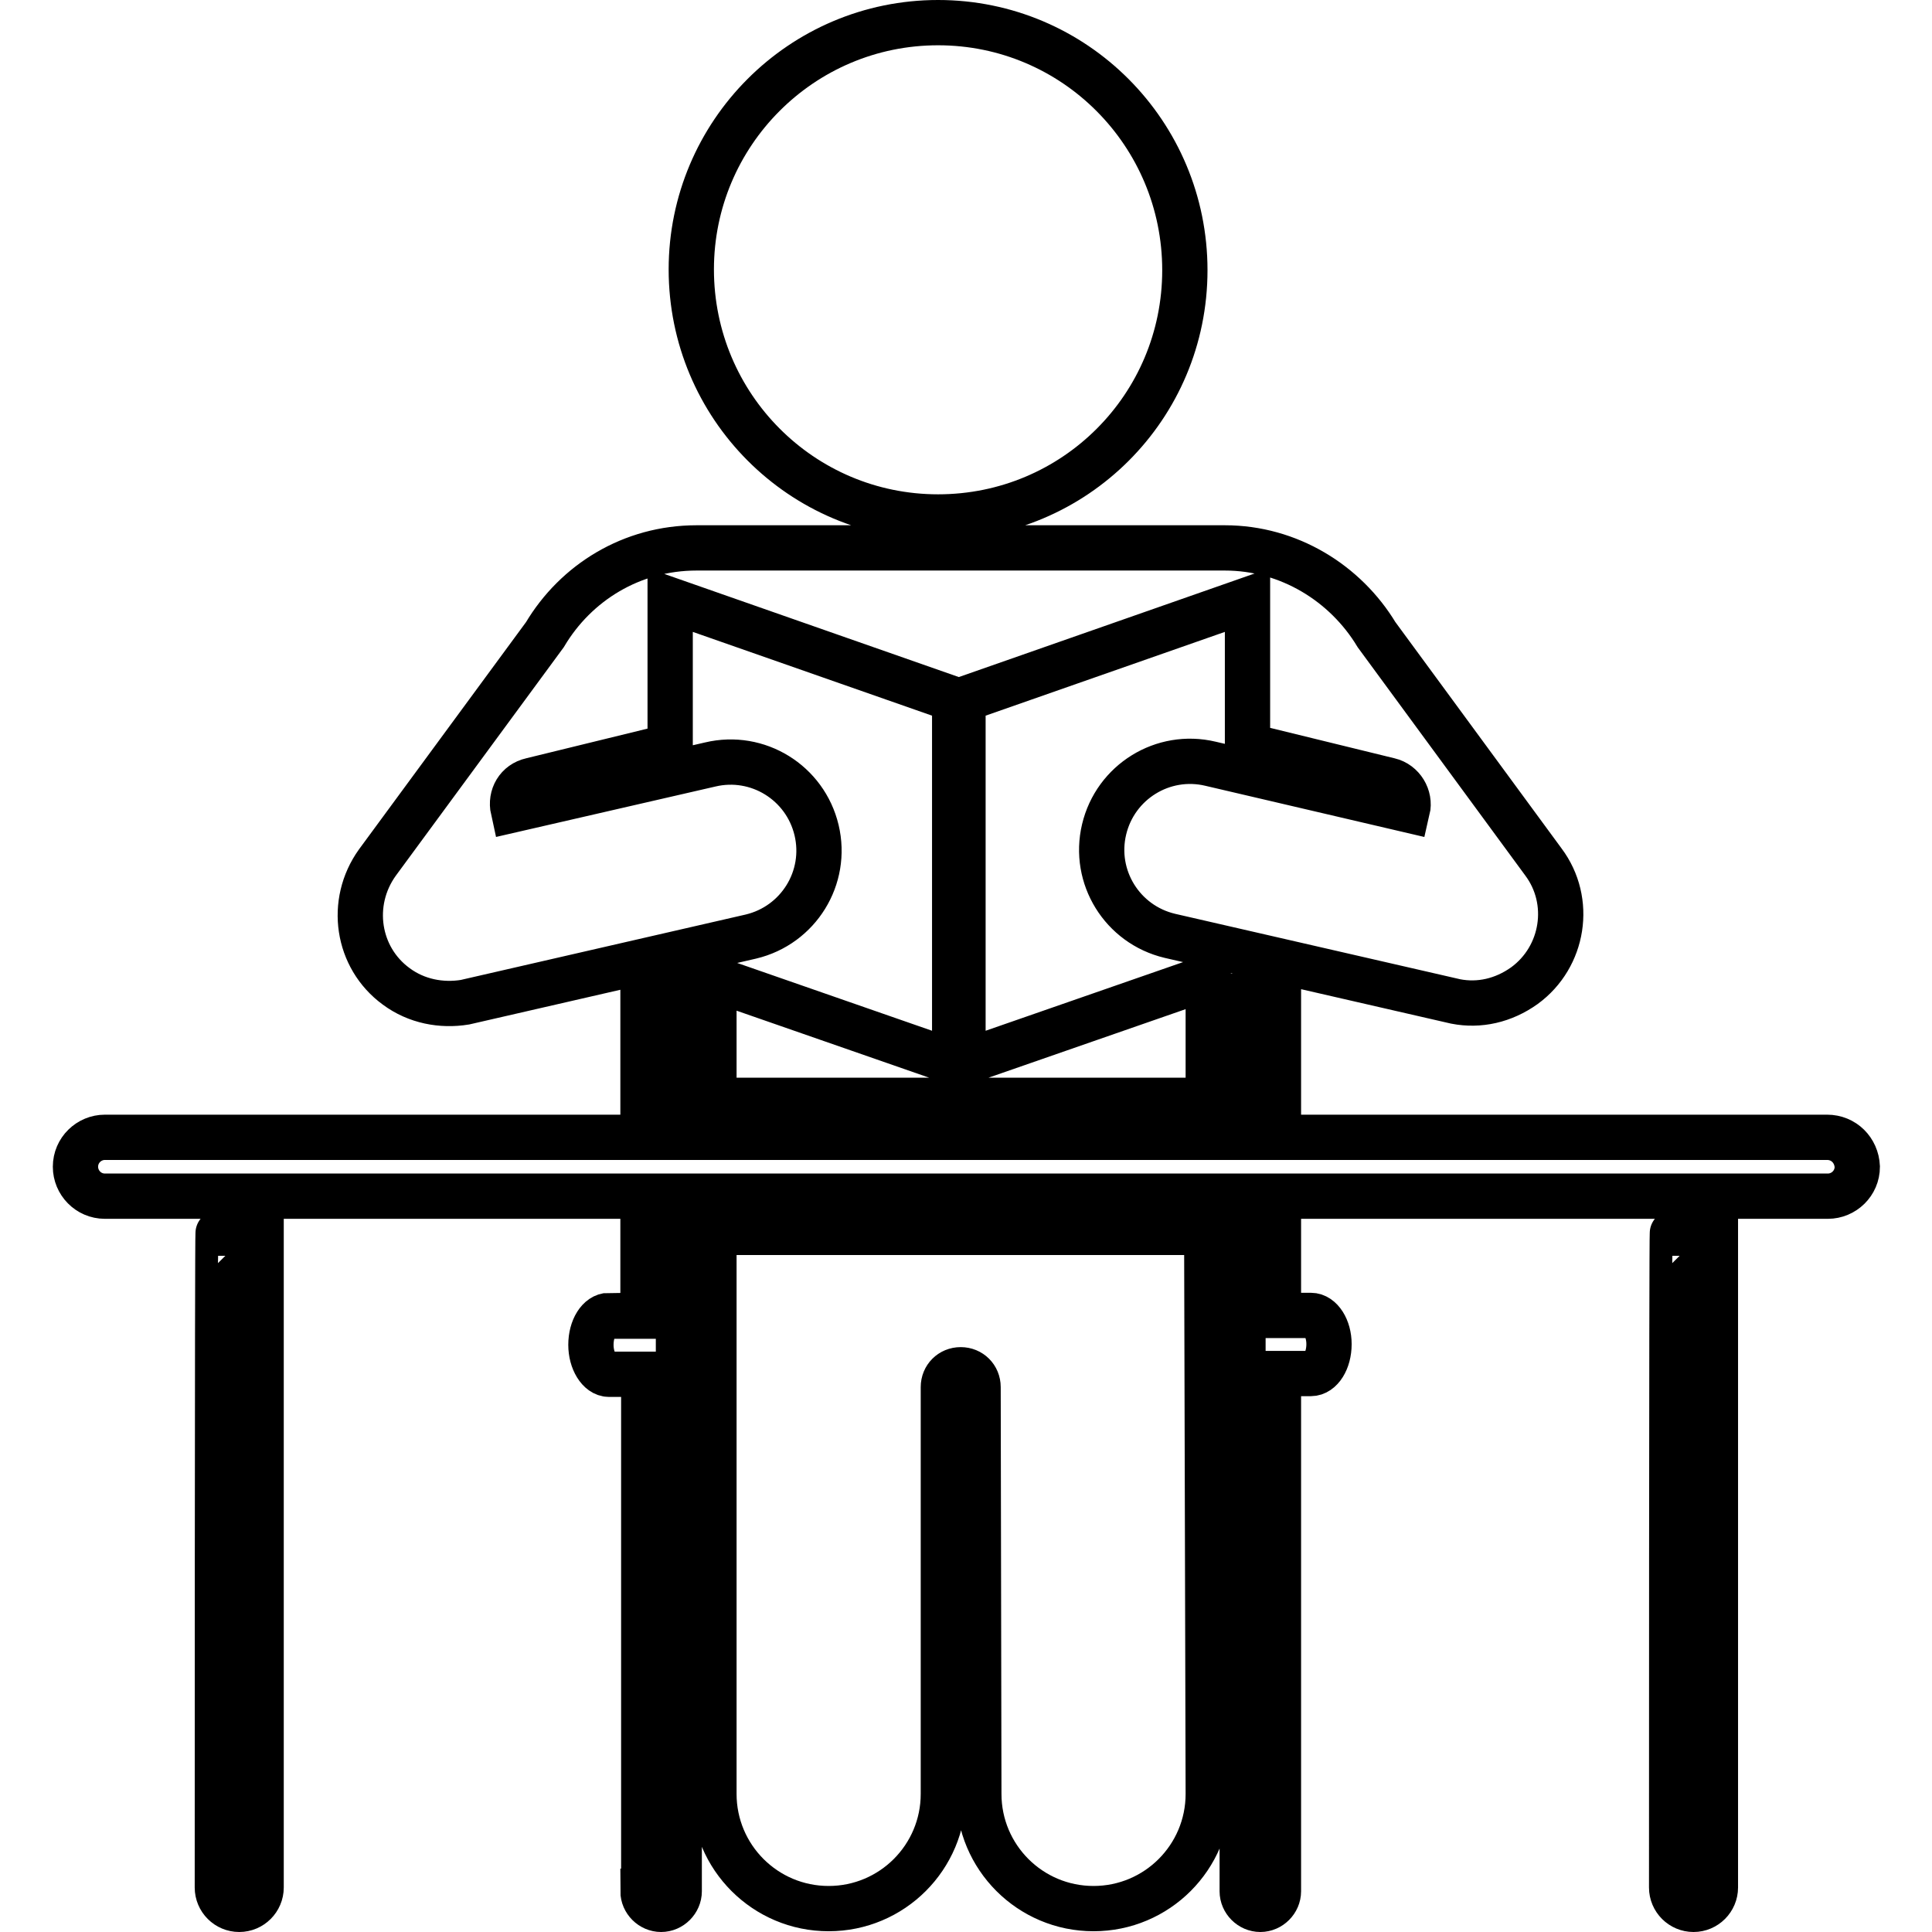 <?xml version="1.0" encoding="utf-8"?>
<!-- Svg Vector Icons : http://www.onlinewebfonts.com/icon -->
<!DOCTYPE svg PUBLIC "-//W3C//DTD SVG 1.1//EN" "http://www.w3.org/Graphics/SVG/1.1/DTD/svg11.dtd">
<svg version="1.1" xmlns="http://www.w3.org/2000/svg" xmlns:xlink="http://www.w3.org/1999/xlink" x="0px" y="0px" viewBox="0 0 256 256" enable-background="new 0 0 256 256" xml:space="preserve">
<g> <path stroke-width="6" fill-opacity="0" stroke="#000000"  d="M85.2,250.6c0,1.3,1.1,2.4,2.4,2.4c1.3,0,2.4-1.1,2.4-2.4v-63.7h-4.7V250.6z M164.6,250.6 c0,1.3,1.1,2.4,2.4,2.4c1.3,0,2.4-1.1,2.4-2.4v-63.7h-4.8V250.6L164.6,250.6z M221.5,250.1c0,1.6,1.3,2.9,2.9,2.9 c1.6,0,2.9-1.3,2.9-2.9c0-0.3,0-86.7,0-86.7h-5.7C221.5,163.4,221.5,249.8,221.5,250.1L221.5,250.1z M124.3,68.5 c18.1,0,32.7-14.6,32.7-32.7C157,17.7,142.4,3,124.3,3c-18.1,0-32.7,14.7-32.7,32.7C91.6,53.8,106.2,68.5,124.3,68.5z M94.6,163.3 l0,74.4c0,8.4,6.8,15.2,15.2,15.2c8.4,0,15.2-6.8,15.2-15.2v-53.9c0-1.3,1-2.3,2.3-2.3c1.3,0,2.3,1,2.3,2.3l0.1,53.9 c0,8.4,6.8,15.2,15.2,15.2c8.4,0,15.2-6.8,15.2-15.2l-0.2-74.4H94.6L94.6,163.3z M85.2,163.3h4.7v6.2h-4.7V163.3z M85.2,132h4.7 v13.7h-4.7V132z M164.6,132h4.8v13.7h-4.8V132z M164.6,163.3h4.8v6.2h-4.8V163.3z M173.7,174.3h-9v7.7h9c1.3,0,2.4-1.7,2.4-3.9 C176.1,176,175,174.3,173.7,174.3z M80.7,174.3c-1.3,0-2.4,1.7-2.4,3.9c0,2.1,1.1,3.9,2.4,3.9h9.2v-7.7H80.7z M242.1,150.7H13.9 c-2.1,0-3.9,1.7-3.9,3.9c0,2.1,1.7,3.9,3.9,3.9h228.3c2.1,0,3.9-1.7,3.9-3.9C246,152.4,244.3,150.7,242.1,150.7L242.1,150.7z  M28.8,250.1c0,1.6,1.3,2.9,2.9,2.9c1.6,0,2.9-1.3,2.9-2.9c0-0.3,0-86.7,0-86.7h-5.7C28.8,163.4,28.8,249.8,28.8,250.1L28.8,250.1z  M52.5,130.7c2.7,2,6,2.6,9.1,2.1l37.9-8.7c6.3-1.5,10.2-7.8,8.7-14.1c-1.5-6.3-7.8-10.2-14.1-8.7c0,0,0,0,0,0L68,107.3 c-0.4-1.8,0.6-3.5,2.4-3.9l18.4-4.5V79.5l37.7,13.2v48.1l-31.9-11.1l0,16.1h65.5l0-16.3l-32.5,11.3V92.7l37.7-13.2v19.3l18.8,4.6 c1.7,0.4,2.8,2.2,2.4,3.9l0,0l-26.1-6.1c0,0,0,0,0,0c-6.3-1.5-12.6,2.4-14.1,8.7c-1.5,6.3,2.4,12.6,8.7,14.1c0,0,0,0,0,0v0 l37.9,8.7c3.1,0.6,6.3-0.1,9.1-2.1c5.2-3.8,6.4-11.2,2.5-16.4c0,0,0,0,0,0h0l-22.1-30.1c-4.1-6.8-11.6-11.5-20.1-11.5 c-0.7,0-69.2,0-70,0c-8.6,0-16,4.6-20.1,11.5L50,114.3c0,0,0,0,0,0C46.2,119.6,47.3,126.9,52.5,130.7L52.5,130.7z"/></g>
</svg>